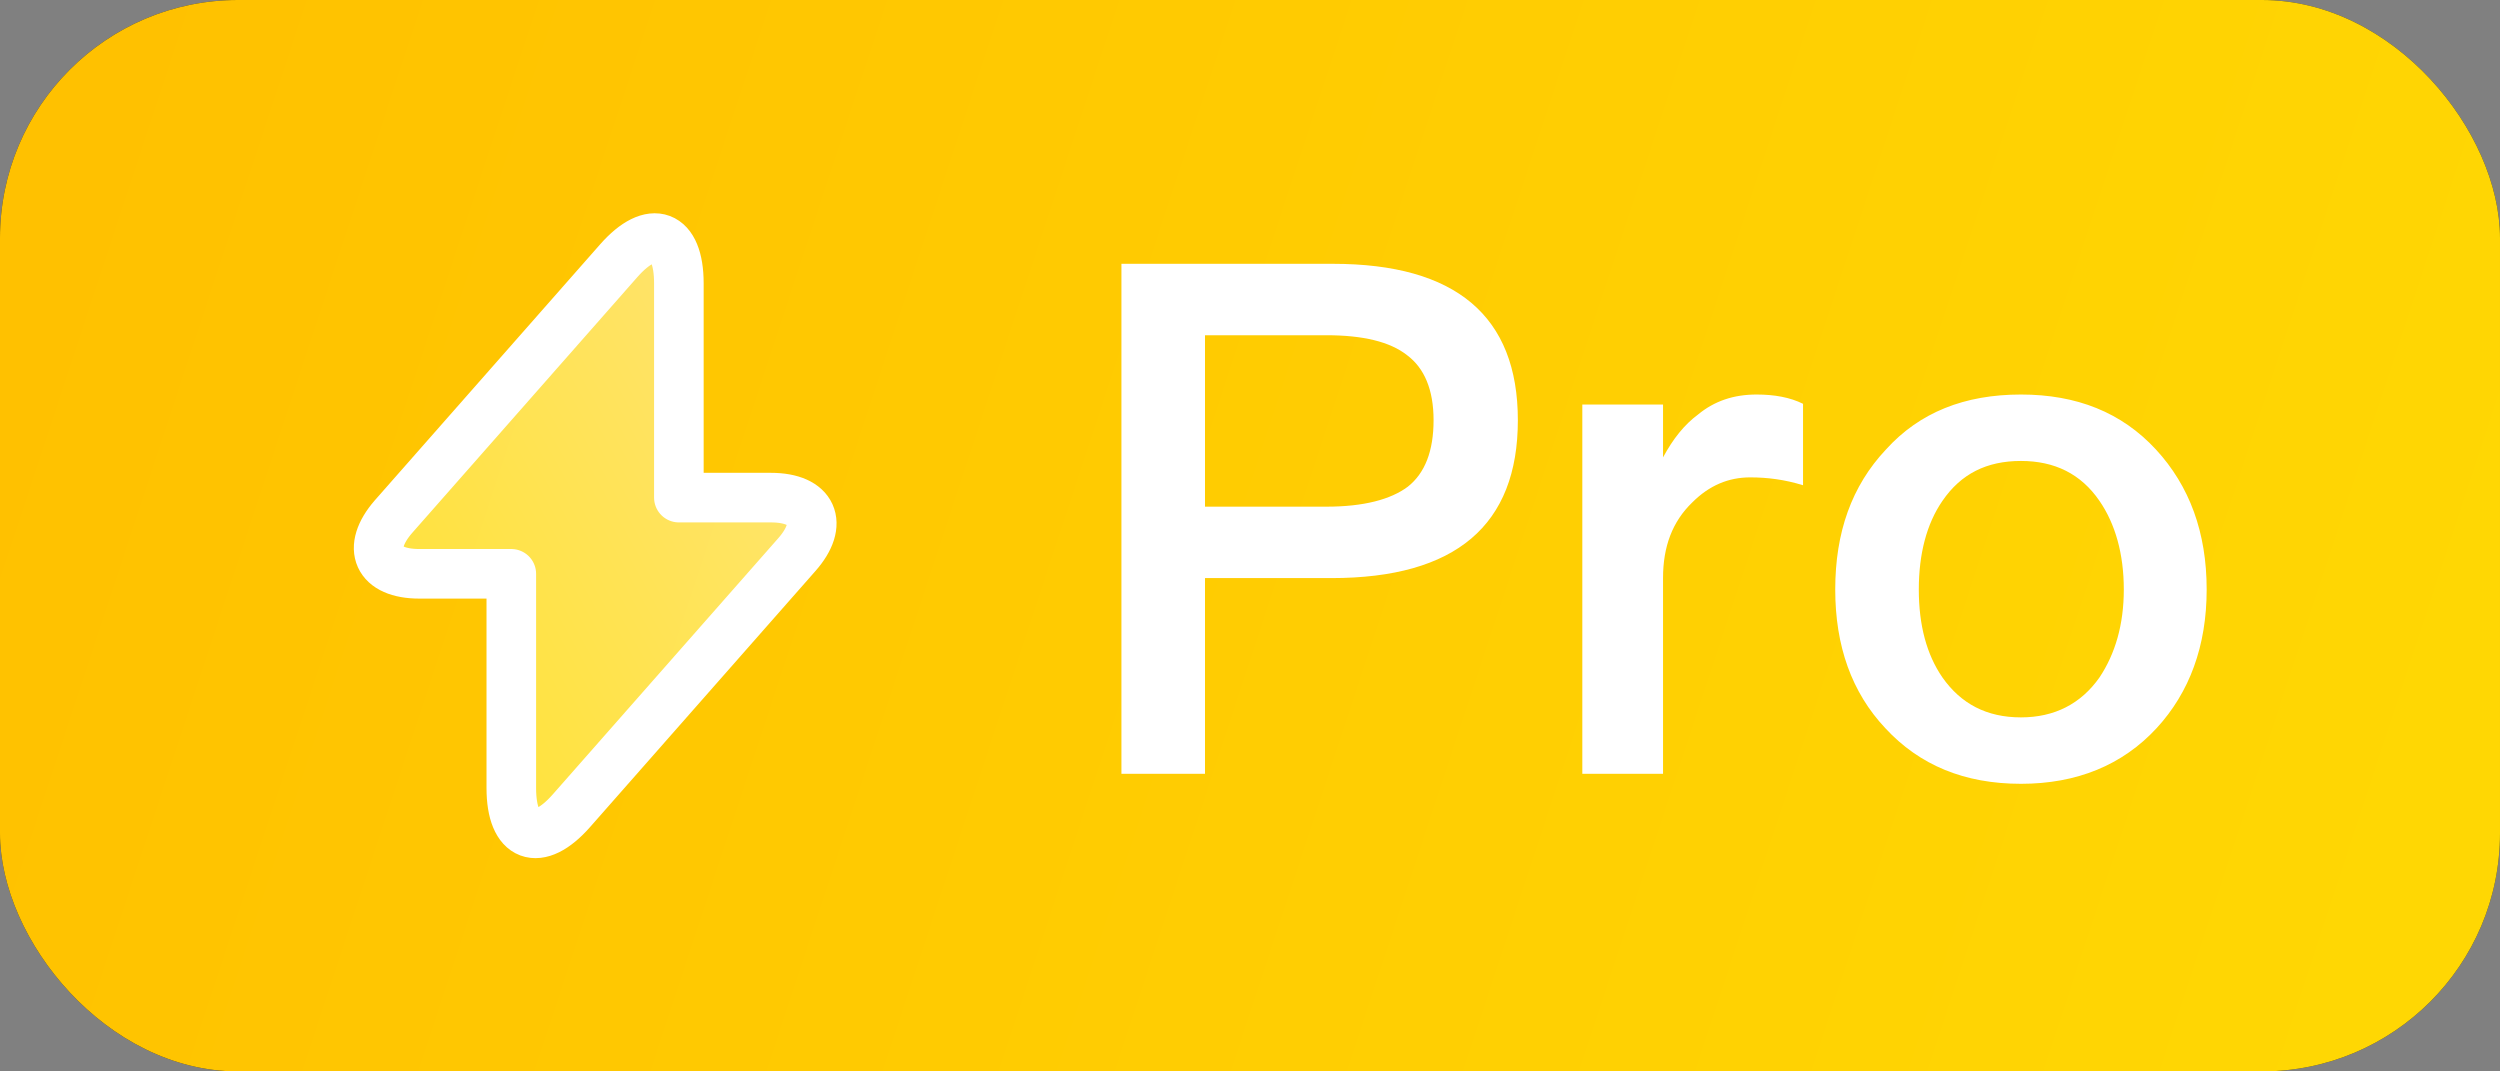 <svg width="42" height="18" viewBox="0 0 42 18" fill="none" xmlns="http://www.w3.org/2000/svg">
<rect x="0" y="0" width="42" height="18" fill="#808080" stroke="none"/>
<rect width="42" height="18" rx="4" fill="black" fill-opacity="0.7"/>
<rect width="42" height="18" rx="4" fill="url(#paint0_linear_9874_8745)"/>
<g clip-path="url(#clip0_9874_8745)">
<path d="M7.045 9.64H7.757C8.217 9.64 8.59 10.013 8.59 10.473V13.24C8.59 14.08 9.045 14.25 9.6 13.62L13.385 9.32C13.85 8.795 13.655 8.36 12.95 8.36H12.238C11.778 8.36 11.405 7.987 11.405 7.527V4.76C11.405 3.92 10.95 3.75 10.395 4.38L6.61 8.68C6.15 9.21 6.345 9.64 7.045 9.64Z" fill="url(#paint1_linear_9874_8745)" fill-opacity="0.5"/>
<path d="M7.045 9.64H8.59V13.24C8.59 14.08 9.045 14.25 9.6 13.62L13.385 9.32C13.85 8.795 13.655 8.36 12.95 8.36H11.405V4.76C11.405 3.92 10.95 3.75 10.395 4.38L6.61 8.68C6.15 9.21 6.345 9.64 7.045 9.64Z" stroke="white" stroke-width="0.833" stroke-linecap="round" stroke-linejoin="round"/>
</g>
<path d="M18.84 4.432H22.392C24.456 4.432 25.5 5.308 25.5 7.06C25.5 8.824 24.456 9.712 22.368 9.712H20.244V13H18.84V4.432ZM20.244 5.632V8.512H22.284C22.908 8.512 23.364 8.392 23.652 8.176C23.94 7.948 24.084 7.576 24.084 7.06C24.084 6.544 23.928 6.184 23.64 5.968C23.352 5.74 22.896 5.632 22.284 5.632H20.244ZM29.511 6.628C29.811 6.628 30.075 6.676 30.291 6.784V8.152C29.979 8.056 29.691 8.02 29.403 8.02C29.043 8.02 28.719 8.152 28.431 8.44C28.095 8.764 27.939 9.184 27.939 9.712V13H26.583V6.796H27.939V7.684C28.107 7.372 28.299 7.132 28.527 6.964C28.803 6.736 29.127 6.628 29.511 6.628ZM33.952 6.628C34.888 6.628 35.644 6.928 36.22 7.552C36.784 8.164 37.072 8.944 37.072 9.904C37.072 10.852 36.784 11.632 36.232 12.232C35.656 12.856 34.888 13.168 33.952 13.168C33.004 13.168 32.248 12.856 31.672 12.232C31.108 11.632 30.832 10.852 30.832 9.904C30.832 8.944 31.108 8.164 31.684 7.552C32.248 6.928 33.004 6.628 33.952 6.628ZM33.952 7.744C33.376 7.744 32.944 7.96 32.632 8.416C32.368 8.8 32.236 9.304 32.236 9.904C32.236 10.504 32.368 10.996 32.632 11.38C32.944 11.824 33.376 12.052 33.952 12.052C34.516 12.052 34.96 11.824 35.272 11.38C35.536 10.984 35.68 10.492 35.68 9.904C35.68 9.304 35.536 8.8 35.272 8.416C34.96 7.96 34.516 7.744 33.952 7.744Z" fill="white"/>
<defs>
<linearGradient id="paint0_linear_9874_8745" x1="2.23" y1="1.91098e-06" x2="40.929" y2="12.753" gradientUnits="userSpaceOnUse">
<stop stop-color="#FFC100"/>
<stop offset="1" stop-color="#FFD703"/>
</linearGradient>
<linearGradient id="paint1_linear_9874_8745" x1="7.38" y1="12.846" x2="13.965" y2="9.203" gradientUnits="userSpaceOnUse">
<stop stop-color="#FFFF70"/>
<stop offset="1" stop-color="#FFFFD3"/>
</linearGradient>
<clipPath id="clip0_9874_8745">
<rect width="12" height="12" fill="white" transform="translate(4 3)"/>
</clipPath>
</defs>
</svg>

